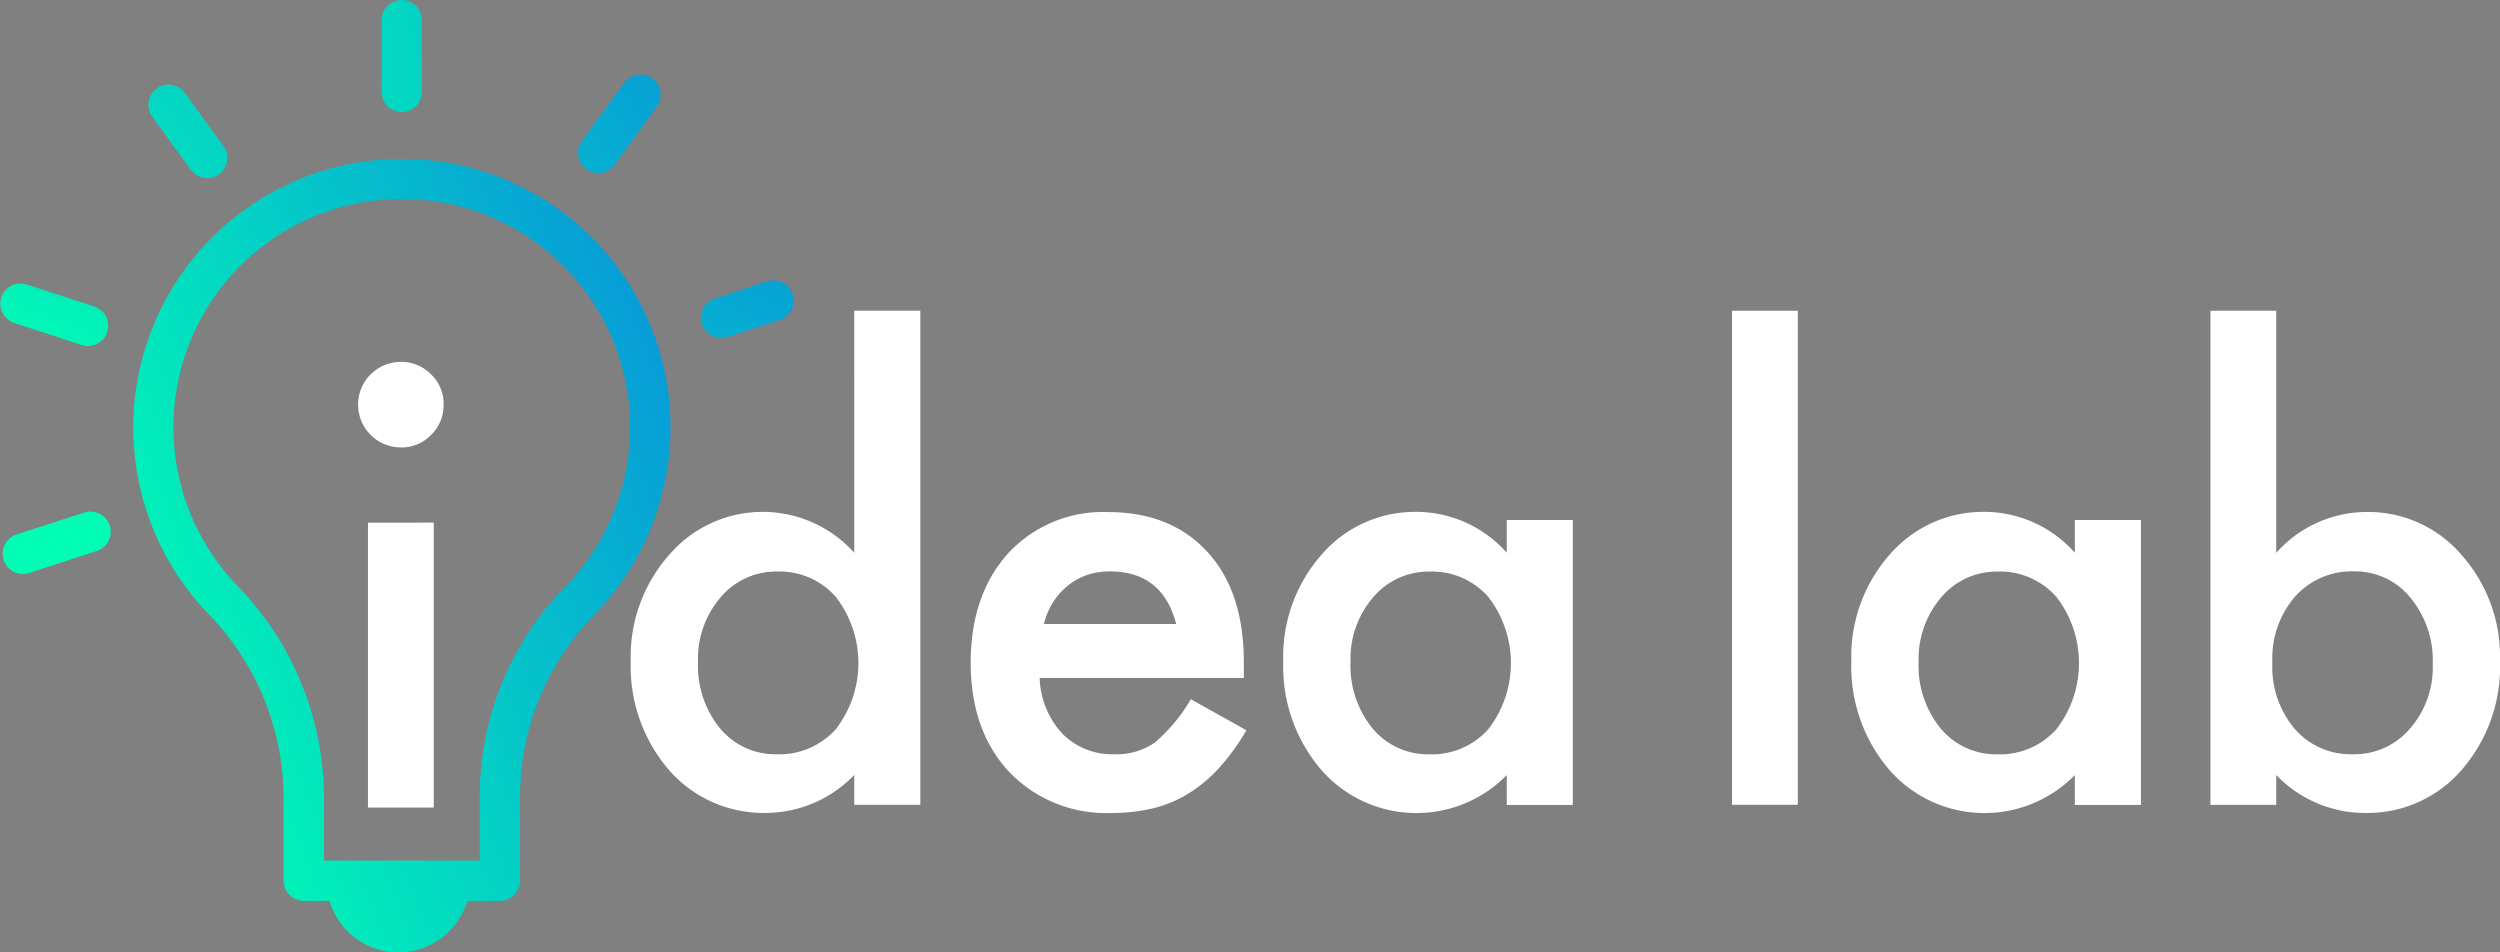 <svg xmlns="http://www.w3.org/2000/svg" xmlns:xlink="http://www.w3.org/1999/xlink" width="280.848" height="107" viewBox="0 0 280.848 107">
  <rect x="0" y="0" width="280.848" height="107" fill="#808080" stroke="none"/>
  <defs>
    <linearGradient id="linear-gradient" x1="-0.253" y1="0.297" x2="1.748" y2="-0.865" gradientUnits="objectBoundingBox">
      <stop offset="0" stop-color="#00ffb4"/>
      <stop offset="1" stop-color="#0f2fff"/>
    </linearGradient>
    <linearGradient id="linear-gradient-2" x1="-3.922" y1="6.038" x2="24.394" y2="-2.678" xlink:href="#linear-gradient"/>
    <linearGradient id="linear-gradient-3" x1="-0.662" y1="4.736" x2="13.755" y2="-5.712" xlink:href="#linear-gradient"/>
    <linearGradient id="linear-gradient-4" x1="-0.471" y1="1.15" x2="10.021" y2="-14.43" xlink:href="#linear-gradient"/>
    <linearGradient id="linear-gradient-5" x1="-1.522" y1="-4.573" x2="8.968" y2="-20.182" xlink:href="#linear-gradient"/>
    <linearGradient id="linear-gradient-6" x1="-4.909" y1="7.319" x2="7.358" y2="-9.665" xlink:href="#linear-gradient"/>
    <linearGradient id="linear-gradient-7" x1="-3.576" y1="6.81" x2="10.207" y2="-3.111" xlink:href="#linear-gradient"/>
  </defs>
  <g id="Group_3050" data-name="Group 3050" transform="translate(192.001 -231)">
    <g id="ideaLab-01" transform="translate(-192.001 231)">
      <g id="Group_3049" data-name="Group 3049" transform="translate(0 0)">
        <path id="Path_13415" data-name="Path 13415" d="M151.607,217.01a30.183,30.183,0,0,0-43.138,42.225A29.791,29.791,0,0,1,116.908,280v9.2a2.267,2.267,0,0,0,2.259,2.259h2.9a8.063,8.063,0,0,0,15.472,0h3.666a2.257,2.257,0,0,0,2.259-2.259v-9.187a29.3,29.3,0,0,1,8.289-20.634,30.166,30.166,0,0,0-.15-42.375Zm-12.674,69.922H121.442V280a34.314,34.314,0,0,0-9.711-23.926,25.648,25.648,0,1,1,36.779.12,33.72,33.72,0,0,0-9.576,23.791" transform="translate(-85.043 -190.257)" fill="url(#linear-gradient)"/>
        <path id="Path_13416" data-name="Path 13416" d="M288.859,101.484a2.257,2.257,0,0,0,2.259-2.259V91.159a2.259,2.259,0,0,0-4.519,0v8.065A2.267,2.267,0,0,0,288.859,101.484Z" transform="translate(-243.723 -88.9)" fill="url(#linear-gradient-2)"/>
        <path id="Path_13417" data-name="Path 13417" d="M116.21,162.013a2.261,2.261,0,0,0,1.84.928,2.214,2.214,0,0,0,1.332-.434,2.256,2.256,0,0,0,.494-3.172l-4.324-5.955a2.27,2.27,0,1,0-3.666,2.678Z" transform="translate(-94.774 -142.935)" fill="url(#linear-gradient-3)"/>
        <path id="Path_13418" data-name="Path 13418" d="M1.607,306.088l7.661,2.5a2.274,2.274,0,0,0,1.407-4.324l-7.661-2.5a2.274,2.274,0,0,0-1.407,4.324Z" transform="translate(-0.042 -269.818)" fill="url(#linear-gradient-4)"/>
        <path id="Path_13419" data-name="Path 13419" d="M11.268,472.956l-7.661,2.484a2.271,2.271,0,0,0,.7,4.429,2.29,2.29,0,0,0,.7-.1l7.661-2.5a2.267,2.267,0,0,0-1.407-4.309Z" transform="translate(-1.743 -415.393)" fill="url(#linear-gradient-5)"/>
        <path id="Path_13420" data-name="Path 13420" d="M536.66,301.007a2.258,2.258,0,0,0-2.858-1.451l-5.9,1.915a2.271,2.271,0,0,0,.7,4.429,2.292,2.292,0,0,0,.7-.1l5.9-1.915A2.286,2.286,0,0,0,536.66,301.007Z" transform="translate(-447.592 -267.939)" fill="url(#linear-gradient-6)"/>
        <path id="Path_13421" data-name="Path 13421" d="M434.979,155.537a2.214,2.214,0,0,0,1.332.434,2.3,2.3,0,0,0,1.84-.928l4.743-6.524a2.27,2.27,0,0,0-3.666-2.678l-4.743,6.524A2.256,2.256,0,0,0,434.979,155.537Z" transform="translate(-369.104 -136.534)" fill="url(#linear-gradient-7)"/>
      </g>
      <path id="Path_13422" data-name="Path 13422" d="M268.9,365.358a4.8,4.8,0,0,1,4.788-4.758,4.642,4.642,0,0,1,3.412,1.407,4.529,4.529,0,0,1,1.407,3.382A4.642,4.642,0,0,1,277.1,368.8a4.529,4.529,0,0,1-3.382,1.407,4.8,4.8,0,0,1-4.818-4.848Zm8.5,13.3v32.006h-7.392V378.66Z" transform="translate(-228.671 -319.946)" fill="#fff"/>
      <path id="Path_13423" data-name="Path 13423" d="M498.708,322.2h7.422v55.5h-7.422v-3.352a13.811,13.811,0,0,1-9.89,4.264,14.063,14.063,0,0,1-10.908-4.8,17.815,17.815,0,0,1-4.309-12.225,17.206,17.206,0,0,1,4.309-11.955,13.827,13.827,0,0,1,20.8-.239Zm-17.551,39.412a11.15,11.15,0,0,0,2.469,7.5A8.09,8.09,0,0,0,490,372.027a8.5,8.5,0,0,0,6.644-2.828,12.155,12.155,0,0,0,0-14.843,8.384,8.384,0,0,0-6.569-2.858,8.153,8.153,0,0,0-6.374,2.888A10.558,10.558,0,0,0,481.156,361.612Z" transform="translate(-402.742 -287.292)" fill="#fff"/>
      <path id="Path_13424" data-name="Path 13424" d="M759.489,492.029H736.551a9.644,9.644,0,0,0,2.559,6.269,7.857,7.857,0,0,0,5.821,2.3,7.494,7.494,0,0,0,4.564-1.317,18.855,18.855,0,0,0,4.04-4.863l6.24,3.486a24.751,24.751,0,0,1-3.052,4.22,16.271,16.271,0,0,1-3.456,2.888,13.931,13.931,0,0,1-3.98,1.661,19.651,19.651,0,0,1-4.638.524,15.091,15.091,0,0,1-11.506-4.594q-4.332-4.624-4.339-12.285,0-7.586,4.2-12.285a14.524,14.524,0,0,1,11.237-4.638q7.07,0,11.177,4.5c2.723,2.978,4.07,7.107,4.07,12.389Zm-7.6-6.06c-1.032-3.95-3.516-5.91-7.467-5.91a7.79,7.79,0,0,0-2.529.4,7.194,7.194,0,0,0-2.155,1.182,7.609,7.609,0,0,0-1.661,1.855,8.358,8.358,0,0,0-1.047,2.469Z" transform="translate(-619.757 -415.868)" fill="#fff"/>
      <path id="Path_13425" data-name="Path 13425" d="M988.608,474.113h7.422v32.006h-7.422v-3.352a14.2,14.2,0,0,1-20.8-.539A17.815,17.815,0,0,1,963.5,490a17.294,17.294,0,0,1,4.309-12,13.873,13.873,0,0,1,10.773-4.8,13.612,13.612,0,0,1,10.025,4.594Zm-17.552,15.906a11.15,11.15,0,0,0,2.469,7.5,8.091,8.091,0,0,0,6.374,2.918,8.5,8.5,0,0,0,6.644-2.828,12.155,12.155,0,0,0,0-14.843,8.383,8.383,0,0,0-6.569-2.858,8.153,8.153,0,0,0-6.374,2.888A10.558,10.558,0,0,0,971.056,490.018Z" transform="translate(-819.339 -415.697)" fill="#fff"/>
      <path id="Path_13426" data-name="Path 13426" d="M1307.792,322.2v55.5H1300.4V322.2Z" transform="translate(-1105.828 -287.292)" fill="#fff"/>
      <path id="Path_13427" data-name="Path 13427" d="M1415.108,474.113h7.422v32.006h-7.422v-3.352a14.2,14.2,0,0,1-20.8-.539A17.815,17.815,0,0,1,1390,490a17.294,17.294,0,0,1,4.309-12,13.873,13.873,0,0,1,10.773-4.8,13.612,13.612,0,0,1,10.025,4.594Zm-17.551,15.906a11.15,11.15,0,0,0,2.469,7.5,8.09,8.09,0,0,0,6.374,2.918,8.5,8.5,0,0,0,6.644-2.828,12.155,12.155,0,0,0,0-14.843,8.383,8.383,0,0,0-6.569-2.858,8.153,8.153,0,0,0-6.374,2.888A10.631,10.631,0,0,0,1397.556,490.018Z" transform="translate(-1182.022 -415.697)" fill="#fff"/>
      <path id="Path_13428" data-name="Path 13428" d="M1666.991,322.2v27.2a13.65,13.65,0,0,1,10.055-4.594,13.83,13.83,0,0,1,10.773,4.833,17.232,17.232,0,0,1,4.309,11.955,17.634,17.634,0,0,1-4.339,12.225,13.98,13.98,0,0,1-10.878,4.8,13.827,13.827,0,0,1-9.92-4.264v3.352H1659.6V322.2Zm17.581,39.742a11.09,11.09,0,0,0-2.5-7.5,8,8,0,0,0-6.344-2.963,8.539,8.539,0,0,0-6.643,2.858,10.6,10.6,0,0,0-2.529,7.362,10.826,10.826,0,0,0,2.5,7.466,8.32,8.32,0,0,0,6.569,2.858,8.178,8.178,0,0,0,6.374-2.858A10.455,10.455,0,0,0,1684.573,361.942Z" transform="translate(-1411.281 -287.292)" fill="#fff"/>
    </g>
  </g>
</svg>
